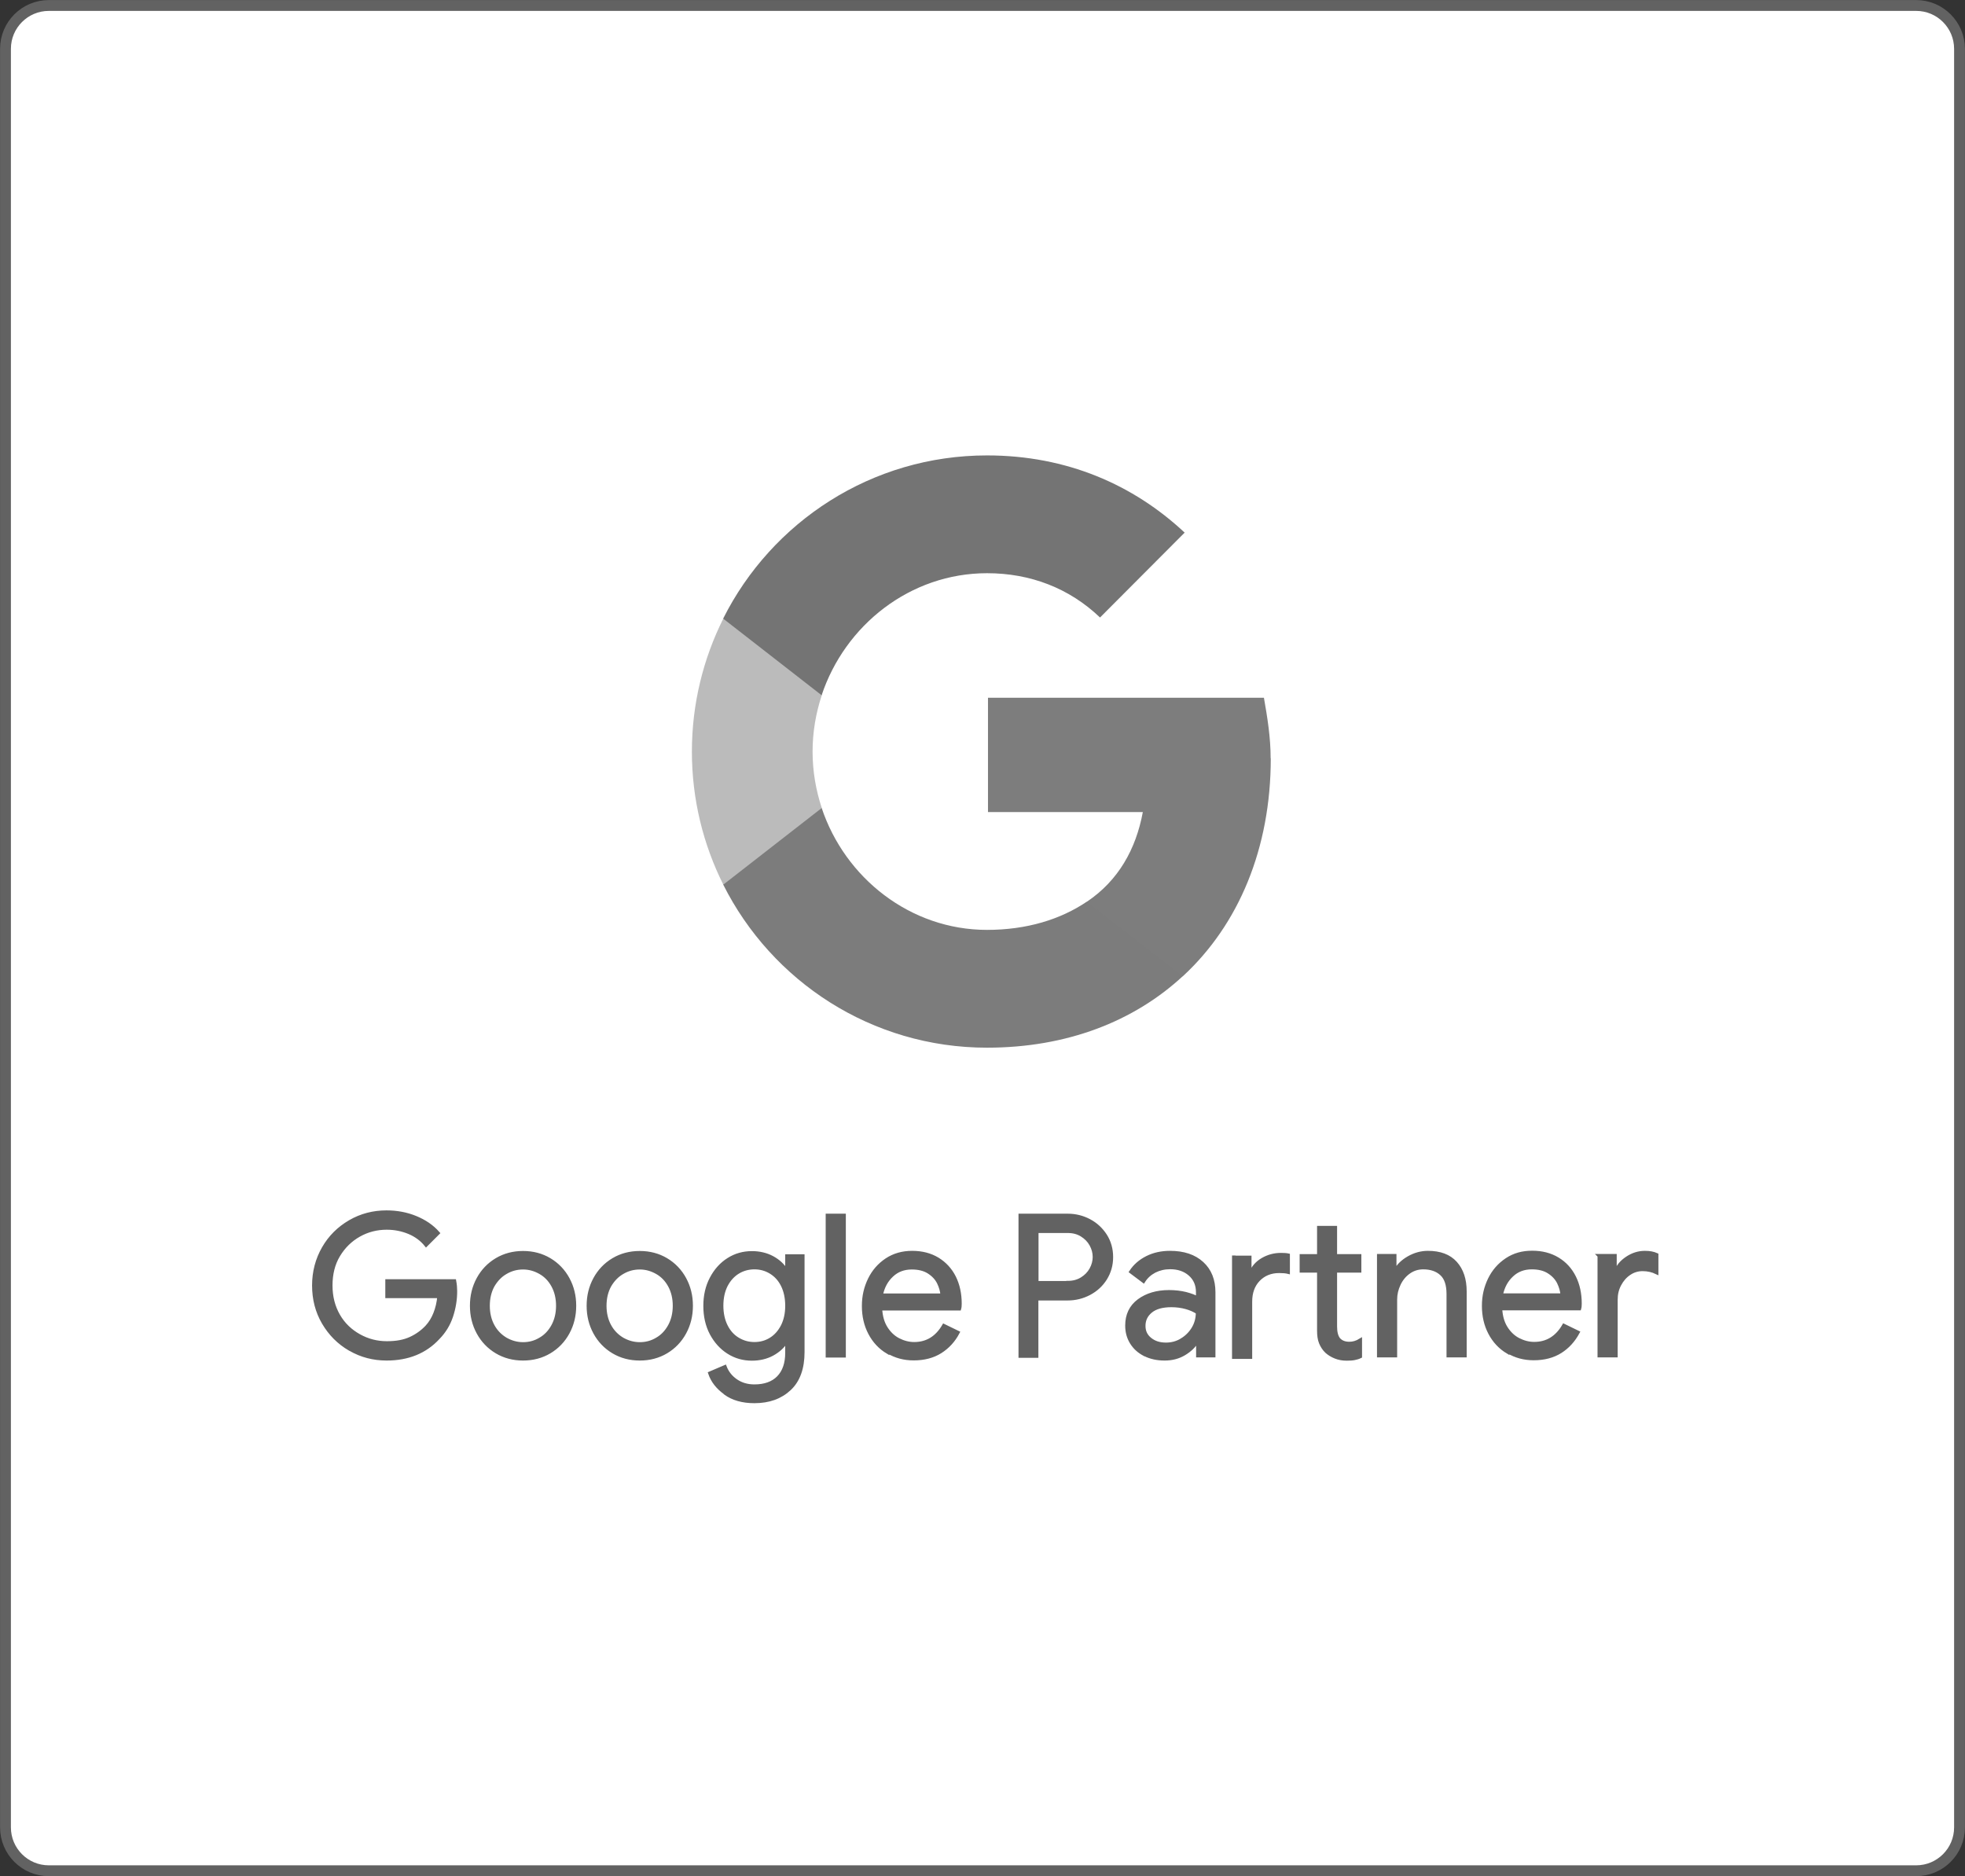 <?xml version="1.0" encoding="UTF-8"?>
<svg id="a" xmlns="http://www.w3.org/2000/svg" xmlns:xlink="http://www.w3.org/1999/xlink" viewBox="0 0 143.28 136.82">
  <rect x="0" y="0" width="143.28" height="136.82" fill="#333333" stroke="none"/>
  <defs>
    <style>
      .cls-1, .cls-2 {
        fill: none;
      }

      .cls-3 {
        fill: #7c7c7c;
      }

      .cls-4 {
        fill: #bbb;
      }

      .cls-2 {
        stroke-width: .79px;
      }

      .cls-2, .cls-5 {
        stroke: #626262;
        stroke-miterlimit: 10;
      }

      .cls-6 {
        fill: #7d7d7d;
      }

      .cls-7 {
        fill: #fff;
      }

      .cls-8 {
        fill: #747474;
      }

      .cls-5 {
        fill: #626262;
        stroke-width: .25px;
      }

      .cls-9 {
        clip-path: url(#clippath);
      }
    </style>
    <clipPath id="clippath">
      <rect class="cls-1" width="143.28" height="136.82"/>
    </clipPath>
  </defs>
  <path class="cls-7" d="M139.72,136.42H3.56c-1.75,0-3.16-1.42-3.16-3.16V3.56C.4,1.81,1.82.4,3.56.4h136.16c1.75,0,3.16,1.42,3.16,3.16v129.7c0,1.75-1.42,3.16-3.16,3.16h0Z"/>
  <g class="cls-9">
    <path class="cls-2" d="M139.72,136.42H3.56c-1.75,0-3.16-1.42-3.16-3.16V3.56C.4,1.81,1.82.4,3.56.4h136.16c1.75,0,3.16,1.42,3.16,3.16v129.7c0,1.75-1.42,3.16-3.16,3.16h0Z"/>
  </g>
  <path class="cls-5" d="M25.52,98.39c-.81-.47-1.45-1.11-1.93-1.93s-.71-1.73-.71-2.72.24-1.9.71-2.72,1.12-1.46,1.93-1.93,1.7-.7,2.66-.7c.75,0,1.46.13,2.12.4.66.27,1.21.64,1.64,1.13l-.87.87c-.32-.4-.74-.71-1.24-.92-.51-.21-1.05-.32-1.63-.32-.72,0-1.4.17-2.02.52s-1.12.84-1.5,1.47c-.38.63-.56,1.37-.56,2.2s.19,1.56.56,2.2.88,1.12,1.51,1.47c.63.35,1.3.52,2.02.52s1.26-.11,1.72-.32c.46-.21.86-.5,1.19-.85.25-.27.45-.59.6-.97.15-.38.25-.79.29-1.25h-3.79v-1.13h4.92c.05.27.07.51.07.74,0,.63-.1,1.24-.3,1.84s-.52,1.12-.96,1.57c-.94,1.02-2.2,1.53-3.76,1.53-.96,0-1.85-.23-2.66-.7h0ZM36.21,98.58c-.57-.34-1.02-.81-1.34-1.4-.32-.59-.48-1.24-.48-1.96s.16-1.37.48-1.96.77-1.06,1.34-1.4c.57-.34,1.22-.51,1.93-.51s1.36.17,1.93.51c.57.34,1.02.81,1.34,1.4.32.59.48,1.24.48,1.96s-.16,1.37-.48,1.96-.77,1.06-1.34,1.4c-.57.34-1.22.51-1.93.51s-1.36-.17-1.93-.51ZM39.39,97.66c.39-.22.7-.55.93-.97s.35-.91.35-1.47-.12-1.05-.35-1.47-.54-.74-.93-.96-.8-.34-1.25-.34-.87.11-1.26.34c-.39.22-.7.55-.94.96-.23.42-.35.91-.35,1.47s.12,1.05.35,1.47.55.74.94.97c.39.22.81.34,1.26.34s.87-.11,1.25-.34ZM44.72,98.58c-.57-.34-1.02-.81-1.34-1.4-.32-.59-.48-1.24-.48-1.96s.16-1.37.48-1.96.77-1.06,1.34-1.4c.57-.34,1.22-.51,1.93-.51s1.36.17,1.93.51c.57.34,1.02.81,1.34,1.4.32.59.48,1.24.48,1.96s-.16,1.37-.48,1.96-.77,1.06-1.34,1.4c-.57.34-1.22.51-1.93.51s-1.36-.17-1.93-.51ZM47.9,97.66c.39-.22.7-.55.93-.97s.35-.91.35-1.47-.12-1.05-.35-1.47-.54-.74-.93-.96-.8-.34-1.25-.34-.87.11-1.26.34c-.39.22-.7.55-.94.96-.23.42-.35.91-.35,1.47s.12,1.05.35,1.47.55.74.94.97c.39.22.81.34,1.26.34s.87-.11,1.25-.34ZM52.88,101.58c-.56-.4-.93-.88-1.12-1.44l1.1-.47c.16.42.43.76.81,1.02.38.26.82.39,1.34.39.75,0,1.34-.21,1.75-.63s.62-1.02.62-1.8v-.81h-.06c-.24.37-.57.67-1.01.91-.43.23-.93.35-1.48.35-.63,0-1.2-.16-1.72-.49-.52-.33-.93-.79-1.24-1.37-.31-.59-.46-1.26-.46-2.01s.15-1.41.46-2,.72-1.05,1.24-1.38c.52-.33,1.09-.49,1.72-.49.55,0,1.05.12,1.48.35.43.23.77.54,1.01.92h.06v-1.04h1.16v7.01c0,1.17-.32,2.07-.97,2.68s-1.5.92-2.56.92c-.86,0-1.57-.2-2.12-.6v-.02ZM56.2,97.66c.36-.22.64-.54.86-.96.21-.42.32-.91.32-1.48s-.11-1.08-.32-1.5-.5-.73-.86-.95-.76-.33-1.19-.33-.84.11-1.2.33-.65.54-.87.96c-.21.42-.32.91-.32,1.48s.11,1.07.32,1.49.5.74.87.96.76.33,1.2.33.84-.11,1.19-.33ZM60.33,88.63h1.22v10.24h-1.22v-10.24ZM64.72,98.6c-.55-.33-.98-.79-1.29-1.38s-.46-1.25-.46-1.98.15-1.35.44-1.95c.29-.59.7-1.06,1.24-1.42.53-.35,1.15-.53,1.86-.53s1.33.16,1.86.48c.52.32.93.76,1.21,1.32s.42,1.21.42,1.93c0,.14-.01.27-.04.37h-5.76c.03.55.16,1.02.4,1.4.24.38.54.67.91.86s.75.29,1.15.29c.93,0,1.65-.44,2.16-1.32l1.03.5c-.31.59-.74,1.06-1.28,1.4-.54.34-1.19.51-1.95.51-.7,0-1.32-.17-1.87-.5l-.03.02ZM68.7,94.45c-.02-.3-.11-.61-.26-.92-.15-.3-.39-.56-.72-.77s-.74-.31-1.24-.31c-.57,0-1.06.18-1.45.55-.4.37-.66.85-.78,1.45,0,0,4.45,0,4.45,0ZM74.39,88.63h3.45c.57,0,1.1.13,1.59.39s.87.62,1.17,1.08c.29.46.44.98.44,1.57s-.15,1.1-.44,1.57c-.29.46-.68.82-1.17,1.08s-1.02.39-1.59.39h-2.25v4.18h-1.2v-10.26ZM77.87,93.53c.38,0,.72-.09,1.01-.27s.52-.41.68-.7.24-.59.24-.9-.08-.61-.24-.9-.39-.52-.68-.7-.63-.27-1.01-.27h-2.27v3.75h2.27ZM83.48,98.78c-.42-.21-.74-.5-.97-.87s-.34-.78-.34-1.25c0-.77.29-1.38.87-1.81s1.32-.65,2.2-.65c.44,0,.85.05,1.22.14.38.1.67.21.87.33v-.44c0-.54-.19-.98-.57-1.31s-.86-.49-1.44-.49c-.41,0-.79.09-1.13.26-.34.18-.61.42-.81.74l-.92-.69c.29-.44.68-.78,1.18-1.03s1.06-.37,1.67-.37c.99,0,1.77.26,2.34.78s.85,1.23.85,2.12v4.62h-1.16v-1.04h-.06c-.21.35-.52.65-.94.9-.42.25-.89.37-1.42.37s-1.01-.1-1.43-.31h-.01ZM86.17,97.71c.35-.21.63-.49.84-.84s.31-.74.31-1.16c-.23-.15-.51-.28-.84-.37-.33-.09-.69-.14-1.06-.14-.67,0-1.17.14-1.51.42-.34.28-.51.63-.51,1.07,0,.4.15.72.46.97s.69.37,1.16.37c.41,0,.79-.1,1.14-.31h.01ZM89.97,91.69h1.16v1.16h.06c.17-.43.46-.76.87-1s.86-.36,1.34-.36c.21,0,.39.01.53.04v1.24c-.16-.04-.38-.06-.66-.06-.62,0-1.12.21-1.51.61-.39.41-.58.94-.58,1.6v4.05h-1.22v-7.29h.01ZM97.37,98.95c-.25-.1-.46-.23-.64-.39-.19-.18-.33-.4-.43-.64s-.14-.54-.14-.89v-4.35h-1.27v-1.1h1.27v-2.06h1.21v2.06h1.77v1.1h-1.77v4.06c0,.41.08.71.23.91.18.21.44.32.79.32.28,0,.54-.08.8-.24v1.19c-.14.07-.29.11-.44.14s-.34.04-.56.04c-.3,0-.57-.05-.82-.15ZM100.54,91.57h1.16v1.07h.06c.2-.36.52-.67.96-.92s.91-.38,1.4-.38c.88,0,1.55.25,2.01.76s.69,1.2.69,2.08v4.68h-1.22v-4.49c0-.68-.16-1.17-.49-1.47-.32-.3-.77-.46-1.33-.46-.39,0-.74.11-1.05.33-.31.22-.55.51-.72.87s-.26.73-.26,1.12v4.1h-1.22v-7.29h.01ZM109.93,98.59c-.55-.33-.98-.79-1.29-1.38s-.46-1.25-.46-1.98.15-1.35.44-1.95c.29-.59.7-1.06,1.24-1.42s1.15-.53,1.86-.53,1.33.16,1.86.48.93.76,1.21,1.32.42,1.21.42,1.93c0,.14-.01.27-.04.37h-5.76c.03.55.16,1.02.4,1.4.24.38.54.67.91.86s.75.29,1.15.29c.93,0,1.65-.44,2.16-1.32l1.03.5c-.32.59-.74,1.06-1.28,1.4-.54.34-1.19.51-1.95.51-.7,0-1.32-.17-1.87-.5l-.03.02ZM113.91,94.44c-.02-.3-.11-.61-.26-.92-.15-.3-.39-.56-.72-.77s-.74-.31-1.24-.31c-.57,0-1.06.18-1.45.55-.4.37-.66.85-.78,1.45,0,0,4.45,0,4.45,0ZM116.6,91.57h1.16v1.17h.06c.14-.4.42-.73.83-1s.84-.4,1.29-.4c.33,0,.62.05.86.16v1.3c-.31-.15-.65-.23-1.03-.23-.35,0-.68.1-.97.3-.3.2-.53.47-.71.81s-.26.7-.26,1.1v4.08h-1.22v-7.29h-.01Z"/>
  <path class="cls-6" d="M92.65,55.3c0-1.53-.24-3-.49-4.42h-20.12v8.34h11.29c-.5,2.7-1.78,4.99-4.07,6.53v5.44h6.99c4.07-3.76,6.41-9.32,6.41-15.89h-.01Z"/>
  <path class="cls-3" d="M71.97,76.4c5.81,0,10.7-1.91,14.27-5.21l-6.99-5.44c-1.92,1.3-4.39,2.06-7.28,2.06-5.6,0-10.36-3.79-12.06-8.9h-7.18v5.59c3.54,7.06,10.82,11.9,19.24,11.9h0Z"/>
  <path class="cls-4" d="M59.92,58.92c-.43-1.3-.67-2.68-.67-4.11s.24-2.81.67-4.11v-5.59h-7.18c-1.46,2.92-2.29,6.21-2.29,9.7s.83,6.78,2.29,9.7l7.18-5.59h0Z"/>
  <path class="cls-8" d="M71.97,41.8c3.16,0,6,1.09,8.24,3.23l6.17-6.19c-3.73-3.49-8.6-5.63-14.41-5.63-8.41,0-15.7,4.84-19.24,11.9l7.18,5.59c1.7-5.11,6.45-8.9,12.06-8.9h0Z"/>
</svg>